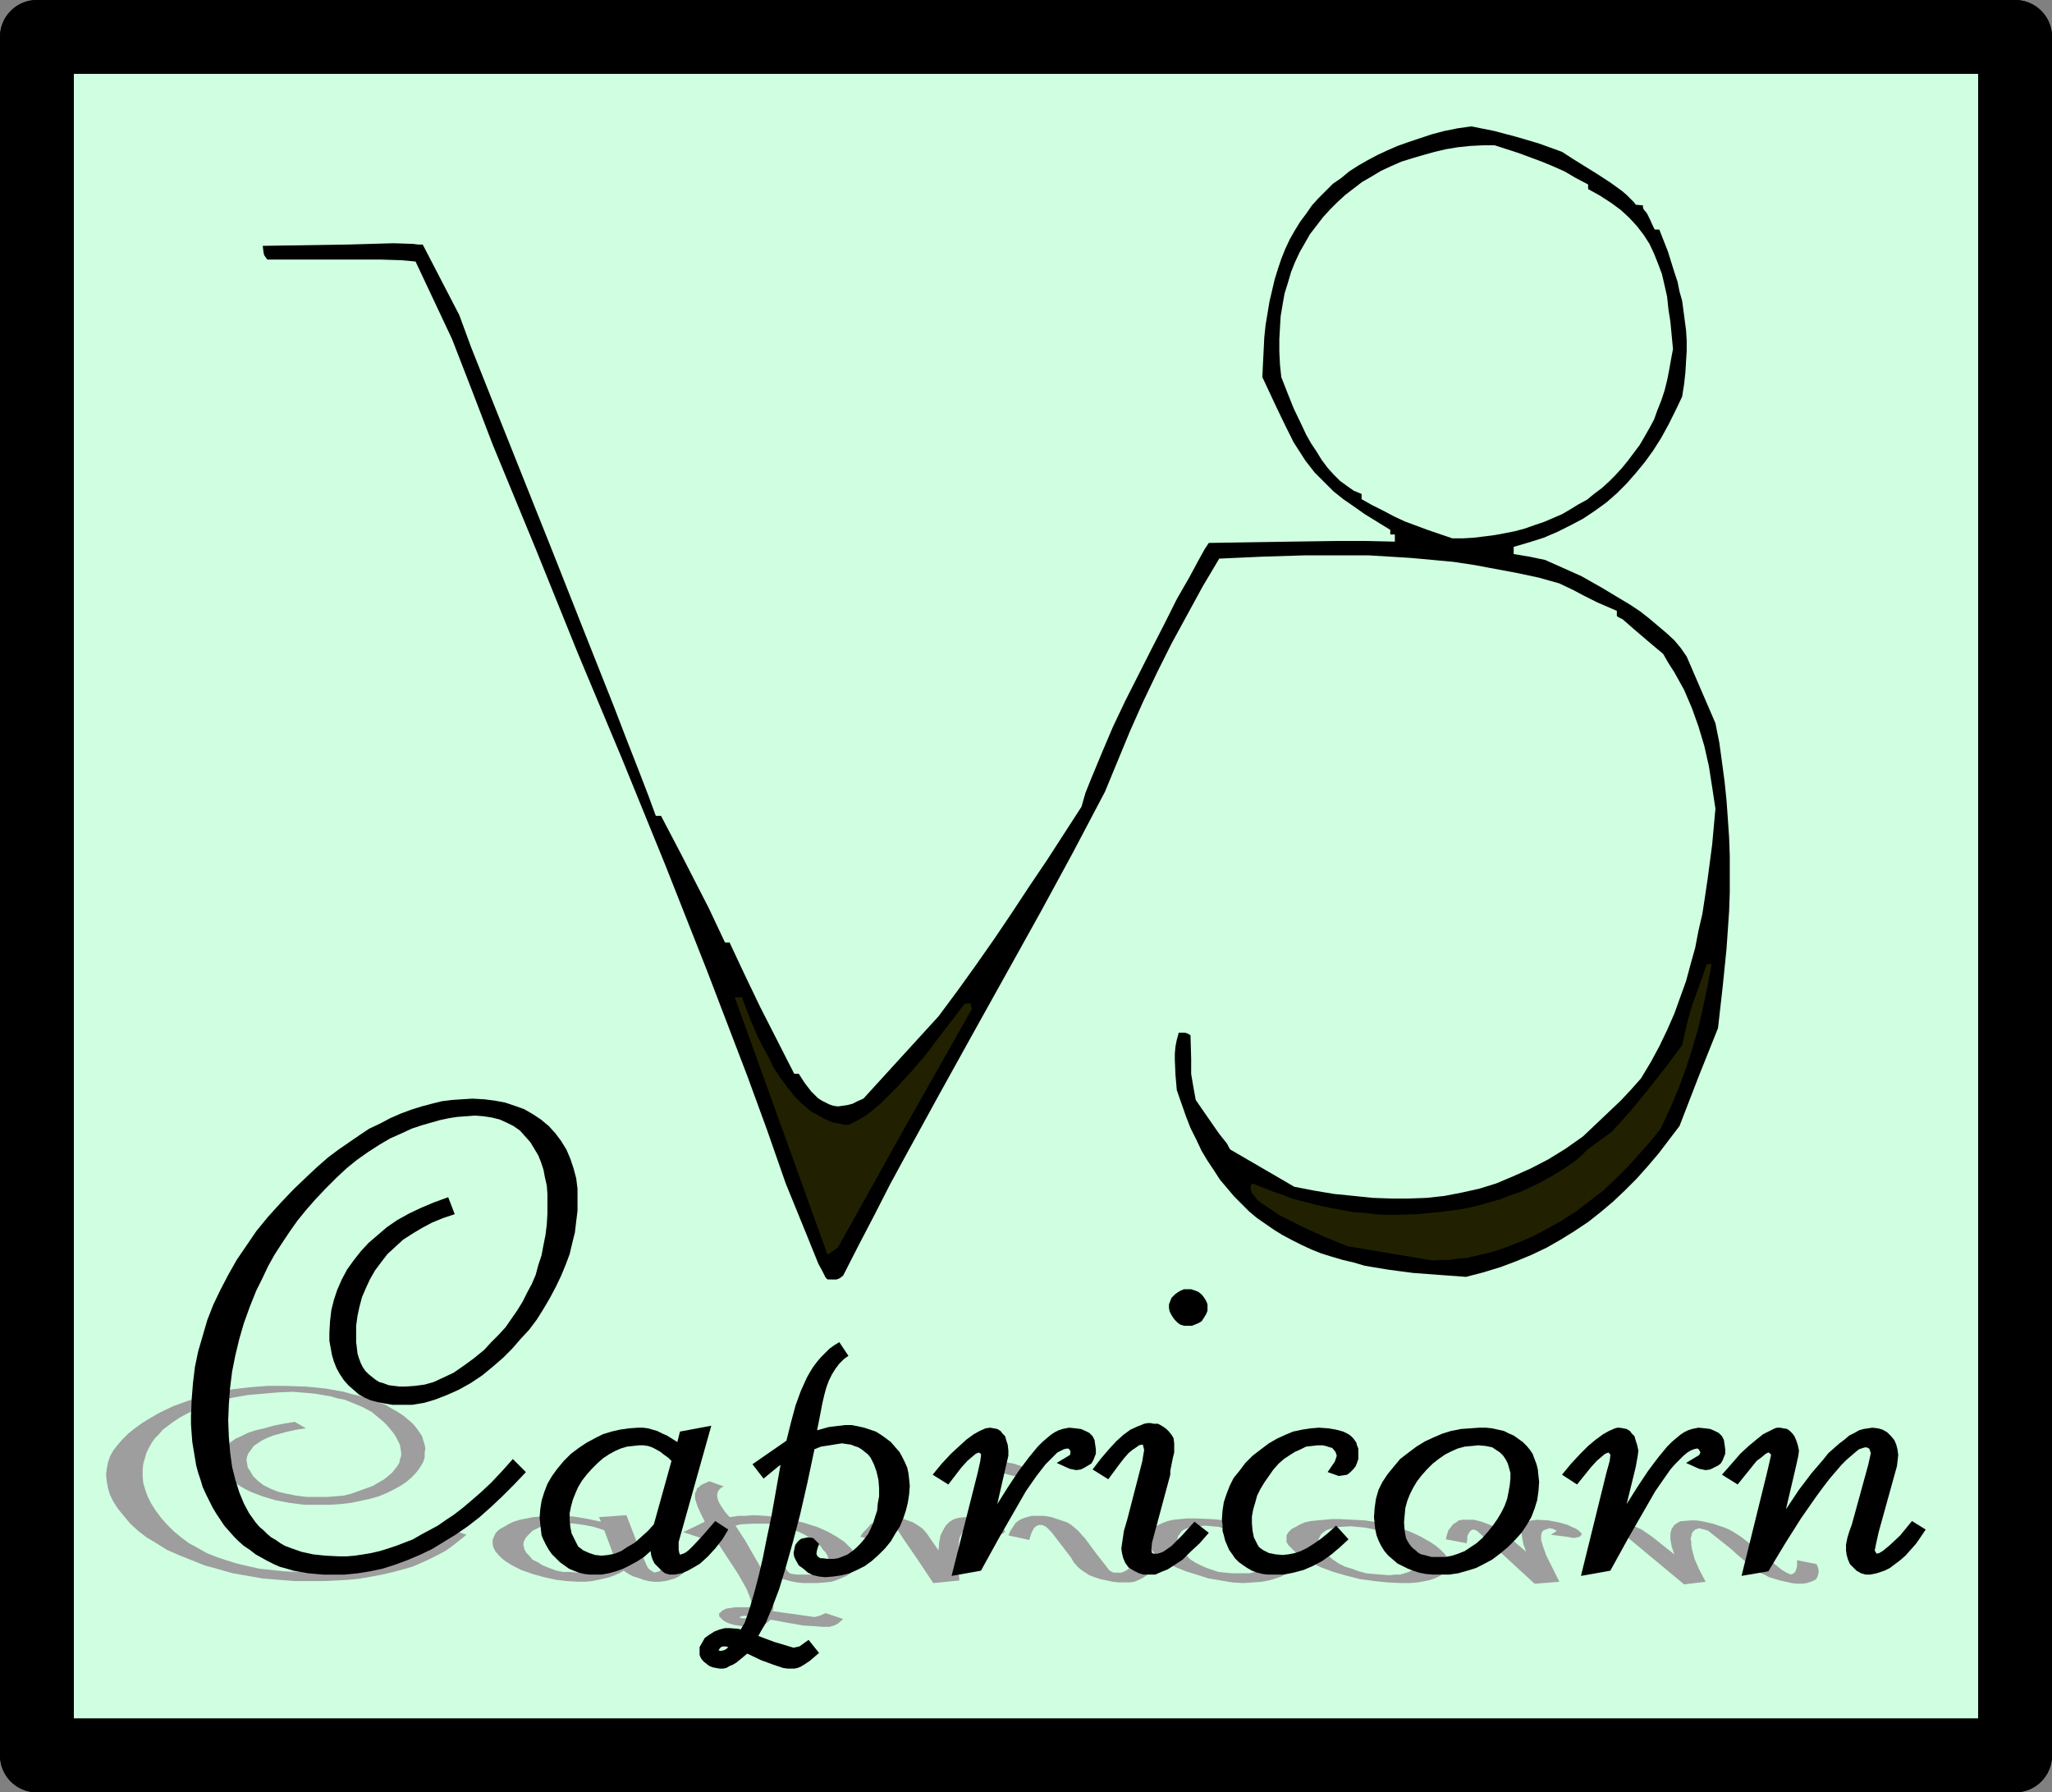 <?xml version="1.0" encoding="UTF-8" standalone="no"?>
<svg
   version="1.0"
   width="134.384mm"
   height="117.367mm"
   id="svg26"
   sodipodi:docname="Capricorn 18.WMF"
   xmlns:inkscape="http://www.inkscape.org/namespaces/inkscape"
   xmlns:sodipodi="http://sodipodi.sourceforge.net/DTD/sodipodi-0.dtd"
   xmlns="http://www.w3.org/2000/svg"
   xmlns:svg="http://www.w3.org/2000/svg">
  <rect width="100%" height="100%" fill="#808080" stroke="none"/>
  <sodipodi:namedview
     id="namedview26"
     pagecolor="#ffffff"
     bordercolor="#000000"
     borderopacity="0.25"
     inkscape:showpageshadow="2"
     inkscape:pageopacity="0.0"
     inkscape:pagecheckerboard="0"
     inkscape:deskcolor="#d1d1d1"
     inkscape:document-units="mm" />
  <defs
     id="defs1">
    <pattern
       id="WMFhbasepattern"
       patternUnits="userSpaceOnUse"
       width="6"
       height="6"
       x="0"
       y="0" />
  </defs>
  <path
     style="fill:#ffffff;fill-opacity:1;fill-rule:evenodd;stroke:#ffffff;stroke-width:0.162px;stroke-linecap:round;stroke-linejoin:round;stroke-miterlimit:4;stroke-dasharray:none;stroke-opacity:1"
     d="M 9.13,9.13 V 434.461 H 498.778 V 9.13 v 0 z"
     id="path1" />
  <path
     style="fill:#cfffe0;fill-opacity:1;fill-rule:evenodd;stroke:none"
     d="M 9.13,9.13 H 498.778 V 434.461 H 9.13 Z"
     id="path2" />
  <path
     style="fill:none;stroke:#000000;stroke-width:18.261px;stroke-linecap:round;stroke-linejoin:round;stroke-miterlimit:4;stroke-dasharray:none;stroke-opacity:1"
     d="M 9.13,9.13 H 498.778 V 434.461 H 9.13 V 9.13"
     id="path3" />
  <path
     style="fill:none;stroke:#000000;stroke-width:18.261px;stroke-linecap:round;stroke-linejoin:round;stroke-miterlimit:4;stroke-dasharray:none;stroke-opacity:1"
     d="M 9.13,9.13 H 498.778 V 434.461 H 9.13 V 9.13"
     id="path4" />
  <path
     style="fill:#9e9e9e;fill-opacity:1;fill-rule:evenodd;stroke:none"
     d="m 105.121,360.61 -0.323,1.131 -0.646,1.131 -0.646,0.97 -0.808,0.97 -0.97,0.97 -1.131,0.97 -1.454,0.97 -1.454,0.808 -1.939,0.97 -1.939,0.808 -2.262,0.646 -2.262,0.485 -2.262,0.485 -2.586,0.323 -2.586,0.162 h -2.909 -3.717 l -3.717,-0.485 -3.394,-0.646 -3.232,-0.97 -2.909,-1.131 -1.293,-0.646 -1.131,-0.646 -0.97,-0.646 -0.97,-0.808 -0.808,-0.646 -0.646,-0.808 -0.808,-1.131 -0.485,-1.131 -0.162,-1.131 v -0.97 l 0.323,-0.97 0.323,-0.97 0.808,-0.808 0.97,-0.97 1.131,-0.808 1.454,-0.646 1.616,-0.808 1.939,-0.646 2.101,-0.485 2.262,-0.646 2.424,-0.485 2.909,-0.485 2.747,1.616 -2.262,0.323 -2.262,0.485 -1.778,0.485 -1.778,0.485 -1.616,0.646 -1.293,0.646 -0.97,0.646 -0.97,0.646 -0.646,0.97 -0.646,0.808 -0.323,0.808 -0.162,0.97 0.162,0.808 0.162,0.97 0.646,0.97 0.646,1.131 1.131,1.131 1.454,1.131 1.616,0.808 1.939,0.808 2.101,0.485 2.424,0.485 2.586,0.323 h 2.909 2.262 l 2.101,-0.162 1.939,-0.162 1.939,-0.485 1.778,-0.646 1.778,-0.646 1.778,-0.646 1.616,-0.97 1.131,-0.646 0.97,-0.808 0.97,-0.808 0.646,-0.808 0.646,-0.808 0.485,-0.808 0.162,-0.808 0.323,-0.97 v -0.808 l -0.162,-0.97 -0.162,-0.97 -0.485,-0.97 -0.485,-0.97 -0.646,-0.97 -0.808,-0.97 -0.808,-0.97 -0.808,-0.808 -0.97,-0.808 -0.97,-0.808 -0.97,-0.808 -2.424,-1.293 -2.747,-1.131 -1.616,-0.646 -1.778,-0.323 -1.616,-0.485 -1.939,-0.323 -1.778,-0.323 -1.778,-0.162 -1.939,-0.162 -1.939,-0.162 -3.717,0.162 -3.717,0.323 -3.717,0.323 -3.717,0.646 -2.101,0.485 -2.101,0.646 -1.939,0.646 -1.939,0.646 -1.778,0.808 -1.616,0.808 -1.778,0.97 -1.454,0.97 -1.293,0.97 -1.293,0.97 -0.97,1.131 -0.97,0.97 -0.808,1.131 -0.646,1.131 -0.646,1.293 -0.323,1.131 -0.485,1.616 -0.162,1.616 v 1.616 l 0.162,1.616 0.485,1.616 0.646,1.778 0.808,1.616 1.131,1.778 1.454,1.939 1.454,1.616 1.616,1.616 1.778,1.454 1.939,1.454 2.101,1.131 2.262,1.293 2.424,0.97 2.424,0.808 2.586,0.808 2.747,0.646 2.909,0.646 3.07,0.323 3.07,0.323 3.394,0.162 3.394,0.162 4.04,-0.162 3.878,-0.323 3.717,-0.485 3.555,-0.646 3.394,-0.808 3.232,-1.131 3.07,-1.293 2.909,-1.454 1.616,-0.97 1.616,-0.97 1.454,-1.293 1.454,-1.293 4.363,1.454 -1.616,1.293 -1.616,1.293 -1.778,1.293 -2.101,1.131 -1.939,0.97 -2.101,0.97 -2.262,0.97 -2.262,0.646 -2.424,0.646 -2.747,0.646 -2.586,0.485 -2.747,0.485 -2.909,0.323 -3.07,0.162 -3.07,0.162 h -3.232 -4.04 l -4.04,-0.323 -3.878,-0.323 -3.717,-0.646 -3.717,-0.646 -3.394,-0.97 -3.555,-0.97 -3.232,-1.293 -3.232,-1.293 -2.909,-1.293 -2.586,-1.616 -2.424,-1.454 -2.101,-1.616 -1.939,-1.778 -1.616,-1.939 -1.454,-1.778 -1.131,-1.778 -0.808,-1.616 -0.485,-1.616 -0.323,-1.778 -0.162,-1.616 0.162,-1.454 0.323,-1.616 0.485,-1.454 0.808,-1.454 1.131,-1.454 1.131,-1.293 1.454,-1.454 1.616,-1.293 1.778,-1.293 2.101,-1.293 2.262,-1.293 3.394,-1.616 3.555,-1.293 3.717,-1.131 3.717,-0.97 3.878,-0.808 4.202,-0.485 4.202,-0.323 h 4.363 l 5.171,0.162 4.848,0.485 4.525,0.808 2.262,0.646 2.262,0.485 2.101,0.646 1.778,0.808 1.939,0.646 1.616,0.97 1.454,0.808 1.454,0.97 1.131,0.97 1.131,0.97 0.808,0.97 0.808,1.131 0.646,0.97 0.323,1.131 0.323,0.97 0.162,0.97 -0.162,0.97 z"
     id="path5" />
  <path
     style="fill:#9e9e9e;fill-opacity:1;fill-rule:evenodd;stroke:none"
     d="m 162.165,389.213 0.162,-0.162 h 0.323 l 0.485,-0.162 1.131,-0.808 1.131,-1.131 1.293,-1.616 4.363,0.97 -0.485,1.131 -0.646,0.97 -0.808,0.97 -1.131,0.808 -0.97,0.485 -1.131,0.323 -1.293,0.323 -1.454,0.162 h -1.293 l -1.293,-0.162 -1.293,-0.323 -1.293,-0.485 -1.131,-0.323 -0.97,-0.485 -0.808,-0.485 -0.646,-0.485 -1.131,0.646 -1.131,0.485 -1.293,0.485 -1.293,0.323 -1.454,0.323 -1.616,0.323 -1.616,0.162 h -1.616 l -2.909,-0.162 -2.747,-0.323 -2.909,-0.646 -2.909,-0.808 -2.747,-0.97 -2.262,-1.131 -1.778,-1.131 -0.808,-0.646 -0.808,-0.808 -0.808,-0.97 -0.485,-0.97 -0.162,-0.97 v -0.808 l 0.323,-0.808 0.485,-0.97 0.808,-0.808 1.131,-0.646 1.131,-0.646 1.293,-0.646 1.616,-0.485 1.616,-0.323 1.616,-0.323 1.939,-0.162 1.939,-0.162 h 2.101 2.424 l 2.586,0.323 2.747,0.485 3.07,0.646 -0.485,-1.131 6.787,-0.485 2.424,6.302 1.293,3.232 1.454,3.232 0.323,0.485 0.646,0.485 0.485,0.323 z m -21.978,-12.282 -2.909,0.162 -1.293,0.162 -1.131,0.323 -1.131,0.323 -0.97,0.485 -0.97,0.485 -0.646,0.646 -0.646,0.646 -0.485,0.646 -0.323,0.646 -0.162,0.808 0.162,0.646 0.162,0.646 0.485,0.808 0.646,0.646 0.808,0.97 1.293,0.646 1.293,0.808 1.616,0.646 1.778,0.646 1.616,0.323 h 1.778 l 1.616,0.162 1.616,-0.162 1.454,-0.162 1.293,-0.162 1.131,-0.485 1.131,-0.485 1.131,-0.646 0.808,-0.808 0.808,-0.646 -2.586,-6.949 -2.586,-0.808 -2.424,-0.485 -2.262,-0.323 z"
     id="path6" />
  <path
     style="fill:#9e9e9e;fill-opacity:1;fill-rule:evenodd;stroke:none"
     d="m 200.303,391.799 h -1.454 l -1.616,-0.162 -1.616,-0.323 -1.778,-0.485 -1.454,-0.485 -1.293,-0.323 -0.808,-0.485 -0.646,-0.485 -0.485,-0.485 -0.162,-0.323 v -0.162 l 0.162,-0.323 0.162,-0.162 0.485,-0.162 1.293,-0.162 h 1.293 l 2.101,0.808 0.323,0.646 0.323,0.323 0.323,0.323 0.646,0.162 1.293,0.162 h 1.293 2.424 l 0.97,-0.323 0.808,-0.162 0.808,-0.323 0.485,-0.485 0.485,-0.323 0.323,-0.646 0.162,-0.485 v -0.646 l -0.162,-0.646 -0.162,-0.646 -0.485,-0.808 -0.646,-0.646 -0.646,-0.97 -0.97,-0.646 -1.131,-0.97 -1.454,-0.97 -1.616,-0.808 -1.616,-0.646 -2.101,-0.646 -1.939,-0.485 -2.101,-0.323 h -2.101 -1.616 l -3.07,0.162 -0.646,0.162 -0.646,0.162 2.424,3.717 1.939,3.394 1.778,3.07 1.293,2.909 0.97,2.424 0.646,2.262 0.162,0.97 0.162,0.808 v 0.97 l -0.162,0.646 4.686,0.646 5.656,0.808 1.293,-0.323 1.454,-0.646 4.363,1.454 -1.293,1.131 -0.97,0.485 -1.131,0.323 h -1.616 l -2.101,-0.162 -2.747,-0.162 -3.717,-0.646 -4.363,-0.808 -0.97,0.808 -1.293,0.646 -1.293,0.162 -1.454,0.162 h -0.97 l -1.131,-0.162 -1.939,-0.323 -1.131,-0.323 -0.808,-0.323 -0.808,-0.485 -0.485,-0.485 -0.485,-0.485 v -0.323 -0.162 -0.323 l 0.323,-0.162 0.485,-0.485 0.97,-0.485 1.131,-0.162 1.131,-0.162 h 1.293 2.101 l 0.646,0.162 v -0.808 l -0.162,-0.97 -0.485,-1.293 -0.646,-1.616 -2.101,-3.717 -3.07,-4.686 -3.717,-5.656 -0.323,0.162 -2.101,1.293 -4.363,-1.454 5.333,-2.586 -0.97,-1.939 -0.808,-1.778 -0.485,-1.454 -0.162,-0.646 v -0.646 -0.646 l 0.323,-0.485 0.162,-0.646 0.485,-0.323 0.485,-0.485 0.646,-0.323 1.454,-0.646 3.555,1.293 -0.646,0.323 -0.485,0.485 -0.323,0.485 -0.162,0.646 v 0.646 l 0.162,0.646 0.323,0.808 0.485,0.808 0.97,1.454 1.131,1.293 2.262,-0.323 h 1.778 l 1.778,-0.162 3.07,0.162 3.232,0.323 3.232,0.646 3.232,0.808 3.07,0.97 2.586,1.131 2.262,1.293 1.939,1.293 0.97,0.97 0.808,0.808 0.485,0.97 0.485,0.97 0.162,0.808 -0.162,0.808 -0.162,0.808 -0.485,0.808 -0.646,0.808 -0.97,0.646 -1.131,0.485 -1.131,0.485 -1.454,0.485 -1.616,0.162 -1.939,0.162 z m -15.029,8.242 -0.97,-0.162 -0.97,0.162 -0.162,0.162 -0.162,0.162 0.808,0.162 h 0.646 l 0.485,-0.323 z"
     id="path7" />
  <path
     style="fill:#9e9e9e;fill-opacity:1;fill-rule:evenodd;stroke:none"
     d="m 232.3,383.719 0.162,-1.939 0.323,-1.778 0.646,-1.293 0.646,-1.131 0.485,-0.485 0.485,-0.485 1.131,-0.646 1.131,-0.323 1.454,-0.162 2.909,0.162 1.131,0.162 1.293,0.323 1.131,0.323 0.97,0.323 0.808,0.485 0.808,0.646 0.485,0.323 0.323,0.485 0.162,0.323 -0.162,0.162 -0.323,0.323 -0.485,0.162 -1.616,0.323 h -1.939 l -1.778,-0.485 -1.939,-0.323 1.939,-0.808 v -0.162 0 l -0.646,-0.323 -0.808,-0.162 h -0.646 l -0.485,0.162 -0.485,0.162 -0.485,0.323 -0.323,0.485 -0.485,0.485 -0.323,0.646 -0.323,0.646 -0.162,1.616 -0.162,2.424 v 2.909 l 0.323,3.555 -6.464,0.646 -3.878,-5.818 -3.878,-5.656 -0.808,-1.293 -0.485,-0.485 v -0.323 h -0.323 l -0.646,-0.162 -0.485,0.162 -0.485,0.323 -0.646,0.485 -0.485,0.646 -0.323,0.646 -0.646,1.131 -5.01,-1.131 0.808,-1.131 0.97,-0.97 0.808,-0.97 0.97,-0.646 0.97,-0.485 1.131,-0.323 0.97,-0.323 h 0.97 l 1.939,0.162 1.778,0.485 1.778,0.646 1.778,1.131 0.646,0.485 0.97,1.131 z"
     id="path8" />
  <path
     style="fill:#9e9e9e;fill-opacity:1;fill-rule:evenodd;stroke:none"
     d="m 254.439,364.973 -0.97,0.323 h -1.454 -0.808 l -0.97,-0.162 -1.778,-0.485 -1.778,-0.485 -1.131,-0.485 -0.485,-0.323 -0.162,-0.485 -0.162,-0.323 0.162,-0.323 0.323,-0.162 0.646,-0.162 1.454,-0.162 1.616,0.162 1.939,0.323 1.939,0.646 0.646,0.485 0.485,0.323 0.323,0.162 0.162,0.323 0.162,0.323 z m 28.442,25.533 -0.97,0.485 -1.131,0.485 -1.131,0.162 h -1.454 -1.293 l -1.454,-0.162 -1.454,-0.323 -1.616,-0.323 -1.454,-0.485 -1.293,-0.485 -0.97,-0.646 -0.97,-0.646 -0.97,-0.808 -0.97,-1.131 -0.646,-1.131 -4.848,-6.302 -1.293,-1.293 -0.97,-0.485 h -0.323 -0.485 l -0.485,0.162 -0.485,0.323 -0.323,0.323 -0.323,0.646 -0.323,0.646 -0.485,1.616 -5.171,-1.131 0.485,-1.131 0.646,-0.97 0.646,-0.97 0.808,-0.646 0.97,-0.485 0.97,-0.323 1.293,-0.323 h 1.293 1.778 l 1.778,0.323 1.939,0.646 1.939,0.646 0.808,0.485 0.808,0.646 1.131,0.97 1.131,1.293 0.485,0.485 2.747,3.717 2.909,3.717 0.323,0.485 0.485,0.323 0.646,0.323 h 1.454 0.485 l 0.485,-0.162 0.646,-0.323 0.485,-0.323 0.485,-0.485 0.485,-0.646 0.97,-1.616 5.01,1.293 -0.646,1.131 -0.808,0.97 -0.808,0.808 z"
     id="path9" />
  <path
     style="fill:#9e9e9e;fill-opacity:1;fill-rule:evenodd;stroke:none"
     d="m 309.706,380.163 -0.162,0.323 -0.323,0.162 -0.808,0.162 -0.97,0.162 -3.07,-0.485 0.162,-1.131 -0.646,-0.646 -0.808,-0.323 -1.293,-0.485 -1.778,-0.162 -1.778,-0.162 -1.293,0.162 h -1.131 l -1.131,0.162 -0.808,0.323 -0.808,0.323 -0.646,0.485 -0.323,0.485 -0.485,0.646 -0.162,0.646 v 0.808 l 0.162,0.646 0.162,0.646 0.485,0.808 0.646,0.646 0.97,0.808 0.808,0.808 1.293,0.808 1.293,0.646 1.454,0.646 1.454,0.485 1.454,0.485 1.616,0.162 1.778,0.162 h 1.616 1.454 1.293 l 1.131,-0.323 1.131,-0.323 0.808,-0.485 0.808,-0.485 0.808,-0.646 0.646,-0.808 5.01,1.454 -0.646,0.97 -0.97,0.808 -0.97,0.646 -1.454,0.485 -1.616,0.485 -1.778,0.323 -2.101,0.162 -2.424,0.162 -2.747,-0.162 -2.909,-0.485 -2.909,-0.485 -3.07,-0.97 -2.586,-0.808 -2.424,-0.97 -2.101,-1.131 -1.778,-1.293 -1.293,-0.808 -0.97,-1.131 -0.646,-0.808 -0.323,-0.808 -0.162,-0.97 0.162,-0.646 0.323,-0.808 0.646,-0.808 0.646,-0.808 1.131,-0.485 0.97,-0.485 1.293,-0.485 1.454,-0.323 1.616,-0.162 1.778,-0.162 h 1.939 l 4.04,0.162 1.939,0.162 1.616,0.323 1.616,0.485 1.454,0.485 1.293,0.485 0.97,0.646 0.646,0.485 0.323,0.485 0.162,0.323 z"
     id="path10" />
  <path
     style="fill:#9e9e9e;fill-opacity:1;fill-rule:evenodd;stroke:none"
     d="m 346.874,391.799 -3.394,-0.162 -3.232,-0.323 -3.555,-0.485 -3.232,-0.808 -3.394,-0.97 -3.07,-1.131 -2.586,-1.293 -2.262,-1.293 -1.293,-0.97 -1.131,-1.131 -0.808,-0.808 -0.485,-0.808 v -0.97 -0.646 l 0.485,-0.808 0.808,-0.808 0.97,-0.485 1.131,-0.646 1.131,-0.485 1.454,-0.323 1.616,-0.162 1.778,-0.162 1.778,-0.162 h 2.101 l 3.07,0.162 3.07,0.162 3.07,0.485 2.909,0.646 2.909,0.808 2.586,0.97 2.424,1.131 2.262,1.293 1.454,0.97 1.131,0.97 0.97,0.97 0.646,0.808 0.323,0.97 v 0.808 l -0.162,0.808 -0.323,0.808 -0.646,0.646 -0.97,0.646 -0.97,0.485 -1.293,0.485 -1.454,0.323 -1.778,0.323 -1.939,0.162 z m -9.05,-13.736 -1.778,-0.162 -1.616,-0.162 -2.909,0.162 -1.293,0.162 -0.97,0.323 -0.97,0.323 -0.646,0.485 -0.646,0.485 -0.323,0.646 -0.323,0.646 v 0.646 0.646 l 0.323,0.646 0.646,0.646 0.646,0.808 0.97,0.808 0.97,0.808 1.454,0.97 1.616,0.808 1.616,0.485 1.778,0.646 1.778,0.485 1.778,0.162 1.939,0.162 2.101,0.162 1.293,-0.162 h 1.293 l 1.131,-0.323 0.97,-0.323 0.646,-0.323 0.808,-0.485 0.323,-0.485 0.323,-0.646 0.162,-0.808 v -0.646 l -0.323,-0.646 -0.323,-0.808 -0.646,-0.808 -0.646,-0.646 -0.97,-0.808 -1.131,-0.808 -1.939,-0.97 -2.101,-0.97 -2.424,-0.646 z"
     id="path11" />
  <path
     style="fill:#9e9e9e;fill-opacity:1;fill-rule:evenodd;stroke:none"
     d="m 377.74,384.042 -0.646,-1.778 -0.323,-1.616 -0.162,-1.454 0.162,-1.131 0.323,-0.485 0.162,-0.323 0.485,-0.485 0.323,-0.162 0.485,-0.162 0.646,-0.162 1.293,-0.162 2.747,0.162 2.586,0.485 2.262,0.646 0.97,0.485 1.131,0.485 0.646,0.485 0.323,0.323 0.323,0.323 v 0.323 l -0.162,0.162 -0.323,0.323 -0.646,0.162 -0.808,0.162 -1.778,-0.323 -3.878,-0.485 1.454,-0.97 v 0 l -0.323,-0.162 -0.646,-0.323 -0.808,-0.162 -0.485,0.162 -0.485,0.162 -0.485,0.162 -0.323,0.323 -0.162,0.323 -0.162,0.646 v 0.485 0.646 l 0.485,1.616 0.808,2.262 1.454,2.909 1.778,3.555 -6.141,0.485 -12.12,-11.15 -1.939,-1.778 -0.485,-0.323 -0.646,-0.162 -0.485,0.162 -0.323,0.323 -0.323,0.485 -0.323,0.646 v 0.646 l -0.162,1.131 -5.171,-0.97 0.323,-1.293 0.323,-0.97 0.646,-0.808 0.485,-0.646 0.808,-0.485 0.646,-0.485 0.97,-0.162 h 0.97 1.778 l 1.939,0.485 2.101,0.808 2.101,0.97 2.262,1.778 z"
     id="path12" />
  <path
     style="fill:#9e9e9e;fill-opacity:1;fill-rule:evenodd;stroke:none"
     d="m 414.423,384.688 -0.646,-1.939 -0.323,-1.778 v -1.454 l 0.162,-0.646 0.162,-0.485 0.323,-0.485 0.323,-0.485 0.485,-0.323 0.485,-0.323 0.646,-0.323 h 0.646 l 1.778,-0.162 h 1.293 l 1.293,0.162 2.909,0.646 2.909,0.97 1.131,0.485 1.131,0.646 1.778,1.131 1.454,1.131 7.11,5.818 1.616,1.293 1.131,0.646 0.162,0.162 h 0.323 l 0.485,0.323 0.485,-0.162 0.323,-0.162 0.323,-0.323 0.162,-0.323 0.162,-0.485 0.162,-0.646 v -1.454 l 4.848,0.97 0.323,0.808 0.162,0.646 v 0.646 l -0.162,0.646 -0.162,0.485 -0.323,0.485 -0.485,0.323 -0.808,0.323 -0.97,0.323 -1.131,0.162 h -1.293 l -1.293,-0.162 -1.454,-0.323 -1.454,-0.323 -2.747,-0.808 -1.131,-0.646 -1.131,-0.485 -0.97,-0.646 -0.97,-0.808 -1.616,-1.293 -1.939,-1.616 -1.778,-1.616 -3.878,-3.07 -0.808,-0.646 -0.808,-0.646 -0.485,-0.162 -0.485,-0.162 -1.293,-0.323 -0.485,0.162 -0.485,0.162 -0.323,0.323 -0.323,0.323 -0.162,0.323 -0.162,0.646 -0.162,0.646 0.162,0.808 v 0.808 l 0.162,0.97 0.646,2.424 1.131,2.586 1.616,3.07 -5.333,0.646 -13.413,-11.15 -1.939,-1.778 -0.646,-0.323 -0.646,-0.162 -0.323,0.162 -0.485,0.323 -0.323,0.485 v 0.646 0.646 1.131 l -5.333,-1.131 0.162,-1.131 0.323,-0.97 0.485,-0.808 0.485,-0.646 0.485,-0.646 0.808,-0.323 0.97,-0.162 0.97,-0.162 1.778,0.162 1.939,0.485 2.101,0.808 2.101,0.97 2.586,1.778 z"
     id="path13" />
  <path
     style="fill:#000000;fill-opacity:1;fill-rule:evenodd;stroke:none"
     d="m 204.828,316.655 -0.485,-0.485 -0.323,-0.646 -0.485,-0.97 -0.97,-1.778 -2.747,-6.787 -5.333,-13.09 -4.686,-13.413 -4.848,-13.251 -5.01,-13.09 -5.01,-13.09 -10.342,-26.179 -10.666,-26.179 -10.827,-25.856 -10.504,-26.018 -5.333,-12.928 -5.333,-12.928 -5.01,-13.09 -5.01,-12.928 -9.05,-19.23 -3.555,-0.323 -5.171,-0.162 h -9.858 -18.099 l -0.485,-0.646 -0.323,-0.485 -0.162,-0.808 -0.162,-1.454 21.17,-0.323 11.15,-0.323 4.848,0.162 1.293,0.162 h 1.131 l 9.05,17.453 2.909,7.918 5.333,13.413 14.706,36.845 7.918,20.038 7.434,18.746 3.232,8.403 2.909,7.434 2.424,6.302 1.778,4.848 h 1.293 l 5.333,10.181 3.394,6.626 3.07,5.979 4.04,8.565 h 1.131 l 3.717,7.918 3.878,8.08 4.202,8.242 4.202,8.242 h 1.131 l 1.454,2.262 1.616,2.101 0.808,0.808 0.808,0.808 0.97,0.646 0.97,0.485 0.97,0.485 0.97,0.323 1.131,0.162 1.131,-0.162 1.131,-0.162 1.293,-0.323 1.293,-0.646 1.454,-0.646 18.584,-20.362 4.686,-6.302 4.525,-6.302 4.525,-6.464 4.363,-6.464 4.363,-6.626 4.363,-6.464 8.565,-13.251 0.97,-3.394 1.293,-3.232 2.747,-6.626 2.747,-6.464 3.07,-6.464 6.464,-12.766 3.232,-6.302 3.07,-6.141 3.07,-5.333 2.262,-4.202 1.616,-2.909 0.97,-1.454 20.362,-0.323 11.474,-0.162 h 7.11 l 7.11,0.162 v -1.778 h -1.131 v -1.131 l -6.302,-3.878 -2.747,-1.939 -2.586,-1.778 -2.424,-1.939 -2.262,-2.262 -2.424,-2.424 -2.262,-2.909 -2.909,-4.525 -1.939,-3.878 -2.262,-4.686 -3.555,-7.595 0.162,-3.394 0.162,-3.232 0.162,-3.232 0.323,-3.07 0.485,-2.909 0.485,-2.909 0.646,-2.747 0.646,-2.747 0.808,-2.586 0.808,-2.424 0.97,-2.424 1.131,-2.424 1.293,-2.262 1.293,-2.101 1.454,-1.939 1.454,-2.101 1.616,-1.778 1.778,-1.778 1.778,-1.778 2.101,-1.454 1.939,-1.616 2.262,-1.454 2.262,-1.293 2.424,-1.293 2.424,-1.131 2.586,-1.131 2.747,-0.97 2.909,-0.97 2.909,-0.97 3.07,-0.808 3.232,-0.646 3.394,-0.485 5.656,1.131 5.494,1.454 5.494,1.616 5.818,2.101 2.747,1.778 5.979,3.717 3.232,2.101 2.909,2.101 1.131,0.97 0.97,0.97 0.808,0.808 0.485,0.646 1.778,0.162 v 0.485 l 0.162,0.485 0.808,0.97 0.808,1.616 0.485,1.131 0.646,1.293 h 1.131 l 2.101,5.333 1.616,5.171 0.808,2.424 0.485,2.424 0.646,2.262 0.323,2.424 0.323,2.424 0.323,2.424 0.162,2.586 v 2.586 l -0.162,2.586 -0.162,2.747 -0.323,2.909 -0.485,3.07 -1.616,3.394 -1.778,3.555 -1.778,3.232 -1.939,3.07 -2.101,2.909 -2.262,2.747 -2.262,2.586 -2.424,2.424 -2.586,2.262 -2.909,2.101 -2.909,1.939 -3.07,1.616 -3.232,1.616 -3.394,1.454 -3.555,1.131 -3.878,1.131 v 1.778 l 3.878,0.646 3.878,0.808 4.363,1.939 4.686,2.101 4.848,2.747 4.848,2.909 2.424,1.454 2.424,1.616 2.262,1.778 2.101,1.778 2.101,1.778 1.939,1.778 1.616,1.939 1.454,2.101 3.555,8.242 3.555,8.242 0.97,4.848 0.646,4.686 0.646,4.848 0.485,4.686 0.323,4.525 0.323,4.686 0.162,4.525 v 4.525 4.525 l -0.162,4.686 -0.646,9.373 -0.97,9.534 -1.131,10.019 -4.848,12.12 -4.686,12.12 -2.586,3.394 -2.586,3.394 -2.747,3.232 -2.747,3.07 -2.909,2.909 -2.909,2.747 -3.07,2.586 -3.07,2.424 -3.394,2.262 -3.394,2.101 -3.394,1.939 -3.717,1.778 -3.878,1.616 -3.878,1.454 -4.202,1.293 -4.363,1.131 -6.626,-0.485 -6.464,-0.485 -6.141,-0.808 -5.818,-0.97 -2.747,-0.808 -2.747,-0.646 -2.747,-0.808 -2.586,-0.808 -2.424,-0.97 -2.424,-1.131 -2.262,-1.131 -2.424,-1.293 -2.101,-1.293 -2.101,-1.454 -2.101,-1.454 -1.939,-1.616 -1.939,-1.939 -1.778,-1.778 -1.778,-2.101 -1.778,-2.101 -1.454,-2.262 -1.616,-2.424 -1.454,-2.424 -1.293,-2.747 -1.454,-2.909 -1.131,-2.909 -1.131,-3.232 -1.131,-3.232 -0.323,-3.717 -0.162,-3.717 v -1.616 l 0.162,-1.778 0.323,-1.616 0.485,-1.778 h 0.97 0.485 l 0.646,0.162 0.808,0.485 0.162,5.818 v 3.717 l 0.485,2.909 0.646,3.555 3.232,4.686 2.586,3.717 1.939,2.424 0.485,0.97 0.323,0.485 15.837,9.211 5.01,0.97 4.848,0.808 4.848,0.485 4.686,0.485 4.525,0.162 h 4.363 l 4.525,-0.162 4.363,-0.485 4.202,-0.808 4.363,-0.97 4.202,-1.293 4.202,-1.778 4.363,-1.939 4.363,-2.262 4.202,-2.586 4.363,-3.07 9.373,-8.888 2.424,-2.586 2.586,-2.909 2.424,-4.04 2.101,-3.878 1.939,-4.04 1.778,-4.04 1.454,-4.04 1.454,-4.04 1.131,-4.202 1.131,-4.04 0.808,-4.202 0.97,-4.202 0.646,-4.202 0.646,-4.363 1.131,-8.565 0.808,-8.888 -0.808,-5.333 -0.808,-5.171 -1.131,-5.01 -1.454,-4.848 -1.616,-4.525 -0.97,-2.262 -0.97,-2.262 -2.424,-4.363 -1.454,-2.262 -1.293,-2.262 -4.04,-3.394 -3.394,-2.909 -2.586,-2.262 -0.97,-0.485 -0.485,-0.323 v -1.293 l -4.848,-2.101 -3.232,-1.616 -2.747,-1.454 -3.394,-1.616 -5.171,-1.454 -5.333,-1.131 -5.171,-0.97 -5.171,-0.97 -5.333,-0.808 -5.171,-0.485 -5.333,-0.485 -5.171,-0.323 -5.333,-0.323 h -5.333 -5.171 -5.333 l -10.504,0.323 -10.666,0.485 -4.04,6.787 -3.878,7.11 -3.878,7.11 -3.555,7.11 -3.555,7.434 -3.232,7.272 -3.07,7.434 -3.07,7.434 -7.918,15.029 -8.08,14.867 -16.645,29.896 -8.242,14.867 -8.242,15.029 -4.04,7.434 -3.878,7.595 -3.878,7.434 -3.878,7.595 -0.808,0.646 -0.808,0.323 h -0.808 z"
     id="path14" />
  <path
     style="fill:#212102;fill-opacity:1;fill-rule:evenodd;stroke:none"
     d="m 354.631,311.968 -21.17,-3.555 -5.494,-2.262 -4.363,-1.939 -4.525,-2.262 -2.262,-1.131 -1.939,-1.293 -1.939,-1.293 -1.616,-1.131 -0.97,-1.293 -0.485,-0.485 -0.162,-0.485 -0.162,-0.646 v -0.485 l 0.162,-0.485 0.323,-0.323 2.424,0.97 2.424,0.97 2.424,0.808 2.424,0.97 5.01,1.293 2.586,0.646 2.424,0.485 5.333,0.97 2.586,0.162 2.586,0.323 2.586,0.162 h 2.586 l 5.333,-0.162 5.171,-0.485 5.171,-0.646 2.586,-0.485 2.586,-0.646 5.171,-1.454 2.424,-0.97 2.424,-0.808 2.424,-1.131 2.424,-1.131 2.262,-1.293 2.262,-1.293 2.262,-1.454 2.262,-1.616 1.454,-1.293 1.293,-1.293 5.979,-4.363 4.686,-5.171 4.363,-5.333 4.202,-5.333 4.202,-5.656 1.293,-5.656 1.131,-4.04 1.454,-4.04 2.262,-6.302 h 1.131 l -0.97,5.494 -1.131,5.171 -1.131,5.01 -1.454,5.01 -1.616,5.01 -1.778,4.848 -2.101,5.01 -2.424,5.171 -2.586,3.232 -2.747,3.07 -2.747,3.07 -3.07,3.07 -3.07,2.909 -3.394,2.586 -3.394,2.586 -3.555,2.262 -3.717,2.101 -3.717,1.939 -3.878,1.616 -3.878,1.454 -2.101,0.646 -1.939,0.485 -2.101,0.485 -2.101,0.485 -2.101,0.162 -2.101,0.323 h -2.101 z"
     id="path15" />
  <path
     style="fill:#212102;fill-opacity:1;fill-rule:evenodd;stroke:none"
     d="m 204.828,310.514 -11.474,-31.835 -11.474,-31.835 h 1.778 l 1.616,4.363 2.101,5.01 1.293,2.586 1.454,2.586 1.293,2.747 1.616,2.424 1.778,2.424 1.778,2.262 1.939,1.939 2.101,1.778 1.131,0.646 1.131,0.646 1.131,0.646 1.131,0.485 1.293,0.485 1.131,0.162 1.293,0.323 h 1.293 l 1.939,-0.97 1.939,-1.131 1.939,-1.454 1.939,-1.616 1.939,-1.939 1.939,-1.939 1.939,-2.101 1.939,-2.101 3.717,-4.363 3.394,-4.525 5.979,-7.757 0.808,-0.162 h 0.646 l 0.323,1.454 -16.645,29.411 -16.483,29.573 z"
     id="path16" />
  <path
     style="fill:#cfffe0;fill-opacity:1;fill-rule:evenodd;stroke:none"
     d="m 359.479,133.239 -6.141,-2.101 -5.656,-2.101 -2.747,-1.293 -2.747,-1.454 -2.586,-1.293 -2.586,-1.454 v -1.293 l -1.939,-0.808 -1.616,-1.131 -1.778,-1.293 -1.616,-1.616 -1.454,-1.616 -1.454,-1.939 -1.293,-2.101 -1.293,-1.939 -1.293,-2.262 -0.97,-2.101 -2.101,-4.363 -1.616,-4.04 -1.454,-3.717 -0.323,-3.07 -0.162,-3.232 v -3.07 l 0.162,-2.909 0.162,-2.747 0.485,-2.909 0.485,-2.747 0.808,-2.586 0.808,-2.747 0.97,-2.424 1.131,-2.424 1.293,-2.262 1.293,-2.262 1.616,-2.101 1.616,-2.101 1.778,-1.939 1.778,-1.778 1.939,-1.778 2.101,-1.616 2.101,-1.616 2.262,-1.293 2.424,-1.454 2.424,-1.131 2.586,-1.131 2.586,-0.808 2.747,-0.808 2.909,-0.808 2.747,-0.646 2.909,-0.485 3.07,-0.323 3.07,-0.162 h 3.07 l 5.979,1.939 5.656,2.101 2.747,1.131 2.909,1.293 2.747,1.616 3.07,1.616 v 1.131 l 2.909,1.616 2.747,1.778 2.424,1.778 2.101,1.939 1.939,2.101 1.616,2.101 1.454,2.262 1.131,2.424 0.97,2.424 0.97,2.586 0.646,2.747 0.646,2.909 0.323,3.07 0.485,3.07 0.646,6.787 -0.485,2.586 -0.485,2.747 -0.485,2.424 -0.646,2.586 -0.808,2.424 -0.97,2.424 -0.808,2.262 -1.131,2.101 -1.293,2.262 -1.131,1.939 -1.454,1.939 -1.454,1.939 -1.454,1.778 -1.616,1.778 -1.616,1.616 -1.778,1.616 -1.939,1.454 -1.778,1.454 -2.101,1.131 -2.101,1.293 -1.939,1.131 -2.262,0.97 -2.262,0.97 -2.424,0.808 -2.262,0.808 -2.424,0.646 -2.424,0.485 -2.586,0.485 -2.586,0.323 -2.586,0.323 -2.747,0.162 z"
     id="path17" />
  <path
     style="fill:#000000;fill-opacity:1;fill-rule:evenodd;stroke:none"
     d="m 137.602,318.432 -1.454,2.747 -1.616,2.747 -1.616,2.586 -1.939,2.586 -2.101,2.262 -2.101,2.424 -2.262,2.262 -2.424,2.101 -2.747,2.262 -2.909,1.939 -2.909,1.616 -2.909,1.293 -2.909,1.131 -2.747,0.808 -2.909,0.485 H 99.141 97.202 l -1.939,-0.323 -1.778,-0.323 -1.778,-0.485 -1.454,-0.646 -1.454,-0.808 -1.293,-1.131 -1.293,-1.131 -1.131,-1.293 -0.97,-1.454 -0.808,-1.454 -0.646,-1.616 -0.485,-1.616 -0.323,-1.778 -0.323,-1.778 v -2.101 l 0.162,-2.747 0.323,-2.747 0.646,-2.586 0.808,-2.424 1.131,-2.586 1.293,-2.424 1.616,-2.262 1.778,-2.262 1.939,-2.101 2.262,-1.939 2.262,-1.939 2.586,-1.778 2.909,-1.616 3.07,-1.454 3.07,-1.293 3.555,-1.293 1.616,4.202 -2.909,0.97 -2.747,1.131 -2.424,1.293 -2.424,1.454 -2.262,1.454 -1.939,1.778 -1.939,1.778 -1.616,2.101 -1.454,1.939 -1.293,2.262 -0.97,2.101 -0.97,2.262 -0.646,2.424 -0.485,2.262 -0.323,2.424 v 2.424 1.616 l 0.162,1.293 0.162,1.454 0.323,1.131 0.485,1.293 0.485,0.97 0.646,0.97 0.808,0.808 0.808,0.646 0.808,0.646 0.97,0.646 1.131,0.323 1.293,0.485 1.293,0.162 1.454,0.162 h 1.454 l 2.262,-0.162 2.424,-0.323 2.262,-0.646 2.424,-1.131 2.424,-1.131 2.586,-1.778 2.424,-1.778 2.586,-2.101 1.778,-1.939 1.778,-1.778 1.778,-1.939 1.454,-2.101 1.454,-2.101 1.293,-2.101 1.131,-2.262 1.131,-2.101 0.97,-2.262 0.646,-2.424 0.808,-2.424 0.485,-2.586 0.485,-2.424 0.323,-2.586 0.162,-2.747 v -2.586 -2.262 l -0.162,-2.101 -0.485,-2.101 -0.323,-1.778 -0.646,-1.939 -0.646,-1.616 -0.97,-1.616 -0.97,-1.616 -1.293,-1.454 -1.293,-1.454 -1.616,-1.131 -1.616,-0.808 -1.778,-0.808 -1.939,-0.485 -2.101,-0.323 -2.101,-0.162 -2.101,0.162 -2.262,0.162 -2.101,0.323 -2.262,0.485 -2.262,0.646 -2.262,0.646 -2.424,0.808 -2.424,1.131 -2.909,1.293 -2.747,1.616 -2.747,1.778 -2.747,1.939 -2.586,2.101 -2.586,2.424 -2.586,2.586 -2.586,2.747 -2.262,2.586 -2.101,2.586 -1.939,2.747 -1.939,2.909 -1.778,2.747 -1.616,2.909 -1.454,3.07 -1.454,2.909 -1.616,4.04 -1.454,4.04 -1.131,3.878 -0.97,4.04 -0.808,4.04 -0.485,3.878 -0.323,4.202 -0.162,4.04 0.162,4.04 0.323,3.878 0.485,3.555 0.808,3.232 0.97,3.07 1.131,2.747 1.293,2.424 1.616,2.262 0.97,1.131 0.97,0.808 0.97,0.97 0.97,0.808 1.131,0.646 1.131,0.808 1.131,0.646 1.293,0.485 2.747,0.97 2.909,0.646 3.07,0.323 3.232,0.162 h 2.101 l 1.939,-0.162 2.101,-0.323 1.939,-0.323 2.101,-0.485 2.101,-0.646 1.939,-0.646 2.101,-0.808 2.101,-0.808 1.939,-1.131 2.101,-1.131 2.101,-1.131 2.101,-1.454 1.939,-1.293 2.101,-1.616 2.101,-1.778 2.424,-2.101 2.586,-2.424 2.586,-2.747 2.747,-3.07 3.232,3.232 -2.909,3.07 -2.909,2.909 -2.747,2.586 -2.909,2.586 -2.909,2.262 -3.07,2.101 -2.909,1.778 -2.909,1.778 -3.07,1.454 -3.07,1.293 -3.07,1.131 -3.07,0.97 -3.07,0.646 -3.07,0.485 -3.232,0.323 h -3.232 -1.939 l -1.939,-0.162 -1.778,-0.162 -1.939,-0.323 -1.778,-0.323 -1.616,-0.485 -1.778,-0.485 -1.454,-0.646 -1.616,-0.808 -1.454,-0.808 -1.454,-0.808 -1.454,-1.131 -1.454,-0.97 -1.293,-1.131 -1.131,-1.131 -1.293,-1.454 -1.131,-1.293 -0.97,-1.454 -0.97,-1.454 -0.97,-1.616 -0.808,-1.616 -0.808,-1.616 -0.808,-1.778 -0.485,-1.616 -0.646,-1.939 -0.485,-1.778 -0.323,-1.939 -0.323,-1.939 -0.323,-1.939 -0.162,-2.101 -0.162,-2.262 v -2.101 l 0.162,-4.04 0.323,-4.04 0.485,-4.04 0.808,-3.878 1.131,-3.878 1.131,-3.878 1.454,-3.717 1.778,-3.717 1.939,-3.717 2.101,-3.717 2.424,-3.555 2.424,-3.555 2.909,-3.555 3.07,-3.394 3.232,-3.394 3.555,-3.394 2.424,-2.262 2.586,-2.262 2.586,-1.939 2.586,-1.778 2.586,-1.778 2.424,-1.616 2.747,-1.293 2.424,-1.293 2.586,-1.131 2.586,-0.97 2.586,-0.808 2.424,-0.646 2.586,-0.646 2.586,-0.323 2.424,-0.162 2.586,-0.162 2.909,0.162 2.586,0.323 2.586,0.485 2.424,0.808 2.262,0.808 2.262,1.293 1.939,1.293 1.939,1.616 1.616,1.778 1.454,1.939 1.293,2.101 0.97,2.262 0.808,2.424 0.646,2.424 0.323,2.586 v 2.909 2.586 l -0.323,2.586 -0.323,2.747 -0.646,2.586 -0.646,2.747 -0.97,2.586 -1.131,2.747 z"
     id="path18" />
  <path
     style="fill:#000000;fill-opacity:1;fill-rule:evenodd;stroke:none"
     d="m 168.468,385.011 v -0.323 l 0.646,-0.162 0.646,-0.323 0.808,-0.646 0.97,-0.97 2.424,-2.586 3.07,-3.555 3.232,2.101 -1.454,2.424 -1.778,2.262 -1.778,1.939 -1.939,1.778 -1.616,0.97 -1.454,0.808 -1.454,0.646 -1.778,0.323 h -1.293 l -1.131,-0.323 -0.808,-0.646 -0.97,-0.97 -0.808,-0.808 -0.485,-0.97 -0.323,-0.97 -0.162,-1.131 -1.616,1.454 -1.778,1.131 -1.778,0.97 -1.616,0.808 -1.778,0.646 -1.778,0.485 -1.778,0.323 h -1.616 -1.454 l -1.293,-0.162 -1.293,-0.323 -1.293,-0.485 -1.131,-0.485 -1.131,-0.808 -1.131,-0.808 -0.97,-0.97 -0.97,-0.97 -0.808,-1.131 -0.646,-1.131 -0.646,-1.293 -0.485,-1.131 -0.162,-1.454 -0.162,-1.293 -0.162,-1.616 0.162,-2.101 0.323,-2.101 0.646,-2.101 0.808,-2.101 1.131,-1.939 1.293,-1.778 1.616,-1.939 1.778,-1.778 1.939,-1.454 1.939,-1.293 2.101,-1.131 1.939,-0.97 2.101,-0.646 2.101,-0.485 2.262,-0.323 2.262,-0.162 h 1.131 l 1.293,0.162 1.131,0.323 1.131,0.323 1.293,0.646 1.131,0.485 1.293,0.808 1.293,0.808 0.646,-2.586 7.757,-1.454 -8.08,28.765 v 1.131 0.808 l 0.162,0.808 z m -10.181,-27.31 -1.616,0.162 -1.454,0.162 -1.616,0.485 -1.454,0.646 -1.454,0.808 -1.454,0.97 -1.454,1.293 -1.293,1.293 -1.293,1.454 -1.131,1.454 -0.97,1.616 -0.646,1.454 -0.646,1.616 -0.485,1.778 -0.323,1.616 v 1.616 l 0.162,1.778 0.323,1.616 0.808,1.616 0.808,1.616 1.293,0.97 1.454,0.646 1.454,0.485 1.616,0.162 1.616,-0.162 1.616,-0.323 1.616,-0.646 1.454,-0.97 1.939,-1.131 1.616,-1.454 1.616,-1.454 1.454,-1.616 4.363,-15.675 -0.808,-0.808 -1.131,-0.808 -0.808,-0.646 -1.131,-0.646 -0.97,-0.485 -0.97,-0.323 -1.131,-0.162 z"
     id="path19" />
  <path
     style="fill:#000000;fill-opacity:1;fill-rule:evenodd;stroke:none"
     d="m 204.181,390.344 -1.454,-0.162 -1.454,-0.323 -1.293,-0.646 -1.131,-0.97 -1.131,-0.808 -0.646,-1.131 -0.485,-0.97 -0.162,-0.97 0.162,-0.808 0.162,-0.808 0.162,-0.485 0.485,-0.646 0.485,-0.485 0.485,-0.323 0.808,-0.162 0.808,-0.162 1.293,0.162 1.454,1.454 -0.485,1.454 -0.162,0.97 0.162,0.485 0.323,0.323 0.485,0.323 h 0.646 l 1.293,0.162 h 1.293 l 1.131,-0.162 1.293,-0.485 1.131,-0.485 1.131,-0.808 0.97,-0.808 0.97,-0.97 0.97,-1.131 0.97,-1.293 0.646,-1.293 0.646,-1.454 0.485,-1.616 0.485,-1.454 0.162,-1.778 0.323,-1.778 v -1.939 l -0.162,-2.101 -0.485,-2.101 -0.646,-1.778 -0.808,-1.616 -0.646,-0.808 -0.808,-0.646 -0.808,-0.646 -0.808,-0.485 -0.97,-0.323 -0.808,-0.323 -1.131,-0.162 -1.131,-0.162 -5.171,0.808 -0.808,0.323 -0.808,0.323 -1.778,8.403 -1.778,7.757 -1.778,6.787 -1.778,6.302 -1.616,5.333 -1.778,4.686 -1.616,3.878 -0.97,1.616 -0.808,1.454 3.878,1.454 4.848,1.454 1.454,-0.323 2.262,-1.616 2.586,3.232 -2.262,1.939 -1.454,0.97 -0.808,0.485 -0.808,0.323 -0.808,0.162 h -0.808 -0.808 l -1.131,-0.162 -2.424,-0.808 -3.07,-1.131 -3.394,-1.616 -1.939,1.616 -0.808,0.646 -0.808,0.485 -0.808,0.323 -0.808,0.485 -0.808,0.162 h -0.808 l -0.97,-0.162 -0.808,-0.162 -0.808,-0.323 -0.646,-0.485 -0.808,-0.646 -0.646,-0.808 -0.323,-0.808 v -0.808 -1.131 l 0.646,-1.131 0.646,-1.131 1.131,-0.808 1.293,-0.808 1.293,-0.485 1.293,-0.323 h 1.131 l 2.101,0.162 0.646,0.162 0.97,-1.616 0.808,-2.262 0.808,-2.586 0.97,-3.394 0.97,-3.717 0.97,-4.202 0.97,-4.848 1.131,-5.333 2.262,-12.766 -0.485,0.323 -3.717,3.07 -2.747,-3.555 8.403,-5.818 1.131,-4.525 1.131,-4.202 1.293,-3.555 1.454,-3.232 0.808,-1.454 0.808,-1.293 0.97,-1.293 0.97,-1.131 0.97,-0.97 1.131,-1.131 1.131,-0.808 1.293,-0.808 2.262,3.394 -1.131,0.808 -1.131,1.131 -0.97,1.293 -0.808,1.293 -0.808,1.616 -0.646,1.778 -0.485,1.778 -0.485,2.101 -0.646,3.394 -0.646,3.232 2.909,-0.808 4.04,-0.485 h 1.616 l 1.616,0.323 1.454,0.323 1.454,0.485 1.454,0.485 1.293,0.808 1.131,0.808 1.293,0.97 0.97,1.131 1.131,1.293 0.646,1.131 0.646,1.293 0.646,1.454 0.323,1.454 0.162,1.454 0.162,1.616 -0.162,2.101 -0.323,2.101 -0.485,1.939 -0.646,1.939 -0.808,1.939 -1.131,1.778 -1.131,1.939 -1.454,1.778 -1.616,1.616 -1.616,1.454 -1.778,1.293 -1.939,0.97 -1.778,0.808 -1.939,0.485 -2.101,0.323 z m -23.917,17.291 -0.646,-0.162 h -0.646 l -0.485,0.162 -0.323,0.323 -0.323,0.485 0.485,0.162 0.808,-0.162 0.646,-0.323 z"
     id="path20" />
  <path
     style="fill:#000000;fill-opacity:1;fill-rule:evenodd;stroke:none"
     d="m 246.844,372.245 2.747,-4.363 2.586,-3.878 2.424,-3.232 2.262,-2.747 1.131,-1.131 1.131,-0.97 0.97,-0.808 0.97,-0.646 0.97,-0.485 0.97,-0.323 0.808,-0.162 0.808,-0.162 1.616,0.162 1.293,0.162 1.131,0.485 0.97,0.485 0.808,0.808 0.485,0.97 0.162,1.131 0.162,1.131 v 1.131 l -0.323,0.808 -0.323,0.808 -0.485,0.808 -0.808,0.485 -0.808,0.485 -0.97,0.485 -1.131,0.162 -1.616,-0.323 -3.232,-1.454 3.232,-1.939 0.162,-0.323 v -0.323 -0.323 l -0.162,-0.323 -0.323,-0.323 h -0.485 l -0.646,0.162 -0.646,0.323 -0.97,0.485 -0.808,0.808 -0.97,0.97 -1.131,1.131 -2.262,2.909 -2.586,3.717 -3.07,5.333 -3.717,6.464 -4.363,7.918 -7.272,1.293 6.464,-25.533 0.646,-2.909 0.162,-1.293 v -0.323 -0.162 l -0.323,-0.162 -0.162,-0.162 -0.808,0.323 -0.97,0.808 -1.131,0.97 -1.454,1.616 -3.232,4.202 -3.878,-2.424 2.262,-2.747 2.262,-2.424 2.101,-1.939 1.778,-1.616 1.778,-1.293 1.454,-0.808 1.454,-0.646 1.131,-0.162 0.97,0.162 0.808,0.162 0.808,0.485 0.485,0.646 0.646,0.646 0.323,1.131 0.323,0.97 0.162,1.454 v 1.293 l -0.646,2.747 z"
     id="path21" />
  <path
     style="fill:#000000;fill-opacity:1;fill-rule:evenodd;stroke:none"
     d="m 297.424,326.997 -0.808,0.485 -0.808,0.323 -0.808,0.323 h -0.97 -0.97 l -0.97,-0.323 -0.646,-0.485 -0.646,-0.646 -0.485,-0.646 -0.485,-0.808 -0.323,-0.646 -0.162,-0.808 v -0.97 l 0.323,-0.808 0.323,-0.808 0.808,-0.808 0.646,-0.485 0.808,-0.485 0.808,-0.323 h 0.97 0.808 l 0.97,0.323 0.808,0.323 0.808,0.646 0.646,0.808 0.485,0.808 0.323,0.808 v 0.97 0.646 l -0.323,0.808 -0.485,0.808 z m -6.626,60.277 -1.778,1.131 -1.616,0.646 -1.454,0.646 h -1.616 -1.293 l -1.131,-0.323 -1.293,-0.646 -1.293,-0.808 -0.808,-1.131 -0.485,-1.131 -0.323,-1.293 -0.162,-1.131 0.646,-4.363 0.808,-2.747 3.717,-14.382 0.485,-2.909 -0.323,-1.293 h -0.323 l -0.646,0.162 -0.646,0.485 -0.97,0.646 -0.97,0.808 -1.131,1.293 -1.131,1.454 -2.747,3.717 -3.878,-2.424 2.101,-2.747 1.939,-2.262 1.778,-1.939 1.778,-1.616 1.778,-1.293 1.778,-0.808 1.616,-0.646 0.808,-0.162 h 0.808 l 0.808,0.162 h 0.97 l 0.646,0.323 0.808,0.485 0.646,0.485 0.646,0.646 0.646,0.808 0.485,0.808 0.162,1.293 v 1.293 0.97 l -0.323,1.293 -0.646,3.232 v 0.97 l -4.525,16.806 -0.162,1.778 0.162,0.808 0.485,0.162 h 0.808 l 0.646,-0.162 0.808,-0.323 0.97,-0.646 1.131,-0.808 1.131,-1.131 1.454,-1.454 3.07,-3.394 3.555,2.747 -2.262,2.586 -2.262,2.101 -1.939,1.939 z"
     id="path22" />
  <path
     style="fill:#000000;fill-opacity:1;fill-rule:evenodd;stroke:none"
     d="m 334.916,363.68 -0.646,0.646 -0.808,0.646 -0.97,0.162 -1.131,0.162 -2.747,-0.97 1.778,-2.586 0.485,-1.454 -0.162,-0.485 -0.162,-0.485 -0.808,-0.97 -0.646,-0.162 -0.97,-0.323 -0.808,-0.162 h -1.131 l -1.454,0.162 -1.454,0.162 -1.293,0.646 -1.454,0.646 -1.293,0.808 -1.454,0.97 -1.293,1.131 -1.293,1.454 -1.131,1.616 -1.131,1.616 -0.97,1.616 -0.808,1.616 -0.485,1.778 -0.485,1.616 -0.323,1.778 v 1.778 l 0.162,1.778 0.323,1.616 0.646,1.293 0.323,0.646 0.323,0.485 0.646,0.485 0.485,0.323 0.646,0.323 0.646,0.323 1.616,0.323 1.778,0.162 1.454,-0.162 1.616,-0.323 1.454,-0.485 1.616,-0.808 1.778,-1.131 1.616,-1.131 1.778,-1.454 1.939,-1.778 3.07,3.394 -2.101,1.939 -2.101,1.778 -2.262,1.616 -2.424,1.293 -2.262,0.97 -2.424,0.646 -2.424,0.485 h -2.586 -1.454 l -1.293,-0.162 -1.293,-0.323 -1.293,-0.485 -1.131,-0.646 -0.97,-0.646 -1.131,-0.808 -0.97,-0.97 -0.646,-0.97 -0.808,-1.131 -0.485,-1.131 -0.485,-1.131 -0.323,-1.293 -0.323,-1.131 v -1.454 l -0.162,-1.293 0.162,-2.262 0.323,-2.101 0.646,-1.939 0.808,-2.101 0.97,-1.939 1.454,-1.778 1.454,-1.939 1.778,-1.778 2.101,-1.616 1.939,-1.454 1.939,-1.131 2.101,-0.97 1.939,-0.808 2.262,-0.485 2.101,-0.323 2.101,-0.162 2.262,0.162 1.939,0.323 1.778,0.485 1.293,0.646 0.646,0.485 0.485,0.485 0.485,0.646 0.323,0.485 0.162,0.646 0.323,0.808 v 0.808 0.646 1.131 l -0.323,0.97 -0.323,0.808 z"
     id="path23" />
  <path
     style="fill:#000000;fill-opacity:1;fill-rule:evenodd;stroke:none"
     d="m 356.408,389.698 h -1.778 l -1.778,-0.162 -1.616,-0.323 -1.454,-0.485 -1.293,-0.485 -1.293,-0.646 -1.293,-0.646 -1.131,-0.97 -1.131,-0.97 -0.97,-1.131 -0.808,-1.293 -0.646,-1.293 -0.485,-1.293 -0.323,-1.454 -0.162,-1.454 -0.162,-1.616 0.162,-2.262 0.323,-2.262 0.646,-2.262 0.97,-1.939 1.293,-1.939 1.454,-1.778 1.616,-1.939 2.101,-1.616 1.939,-1.454 2.101,-1.293 2.101,-0.97 2.262,-0.97 2.101,-0.646 2.424,-0.485 2.262,-0.162 2.262,-0.162 h 1.778 l 1.454,0.162 1.454,0.323 1.454,0.323 1.293,0.646 1.131,0.485 1.131,0.808 1.131,0.808 0.97,0.97 0.808,0.97 0.646,0.97 0.485,1.293 0.485,1.293 0.323,1.293 0.162,1.616 0.162,1.454 -0.162,2.262 -0.323,2.262 -0.646,2.101 -0.808,2.101 -1.131,1.939 -1.293,1.939 -1.616,1.778 -1.778,1.778 -1.939,1.616 -1.939,1.454 -2.101,1.131 -1.939,0.97 -2.101,0.646 -2.262,0.646 -2.262,0.323 z m 12.928,-31.512 -1.616,-0.323 -1.778,-0.162 -1.616,0.162 -1.778,0.162 -1.778,0.485 -1.454,0.646 -1.616,0.808 -1.616,1.131 -1.454,1.131 -1.454,1.454 -1.293,1.454 -1.131,1.454 -0.97,1.616 -0.808,1.616 -0.646,1.616 -0.485,1.778 -0.162,1.778 -0.162,1.778 0.162,2.101 0.323,1.778 0.323,0.646 0.485,0.808 0.485,0.646 0.485,0.485 0.646,0.485 0.485,0.485 0.808,0.485 0.808,0.162 1.778,0.485 h 2.101 1.454 l 1.616,-0.323 1.454,-0.485 1.616,-0.646 1.454,-0.97 1.454,-0.97 1.454,-1.293 1.293,-1.454 1.293,-1.616 1.131,-1.616 0.97,-1.616 0.808,-1.616 0.646,-1.778 0.323,-1.616 0.323,-1.778 0.162,-1.778 v -1.293 l -0.323,-1.131 -0.323,-1.131 -0.485,-0.97 -0.646,-0.97 -0.808,-0.808 -0.97,-0.646 z"
     id="path24" />
  <path
     style="fill:#000000;fill-opacity:1;fill-rule:evenodd;stroke:none"
     d="m 402.626,372.245 2.747,-4.363 2.586,-3.878 2.424,-3.232 2.262,-2.747 1.131,-1.131 1.131,-0.97 0.97,-0.808 0.97,-0.646 0.97,-0.485 0.97,-0.323 0.808,-0.162 0.808,-0.162 1.616,0.162 1.293,0.162 1.131,0.485 0.97,0.485 0.808,0.808 0.485,0.97 0.162,1.131 0.162,1.131 v 1.131 l -0.323,0.808 -0.323,0.808 -0.485,0.808 -0.646,0.485 -0.97,0.485 -0.97,0.485 -1.131,0.162 -1.616,-0.323 -3.232,-1.454 3.232,-1.939 0.162,-0.323 0.162,-0.323 -0.162,-0.323 -0.162,-0.323 -0.323,-0.323 h -0.323 l -0.646,0.162 -0.808,0.323 -0.808,0.485 -0.97,0.808 -0.97,0.97 -1.131,1.131 -1.131,1.293 -1.131,1.616 -2.586,3.717 -3.07,5.333 -3.717,6.464 -4.363,7.918 -7.272,1.293 6.302,-25.533 0.808,-2.909 0.162,-1.293 v -0.323 l -0.162,-0.162 -0.162,-0.162 -0.162,-0.162 -0.808,0.323 -0.97,0.808 -1.131,0.97 -1.454,1.616 -3.394,4.202 -3.717,-2.424 2.262,-2.747 2.262,-2.424 1.939,-1.939 1.939,-1.616 1.778,-1.293 1.454,-0.808 1.454,-0.646 0.646,-0.162 h 0.485 l 0.97,0.162 0.808,0.162 0.808,0.485 0.485,0.646 0.646,0.646 0.323,1.131 0.323,0.97 0.323,1.454 -0.162,1.293 -0.485,2.747 z"
     id="path25" />
  <path
     style="fill:#000000;fill-opacity:1;fill-rule:evenodd;stroke:none"
     d="m 442.056,373.538 3.232,-4.848 3.07,-4.04 2.909,-3.394 1.293,-1.616 1.454,-1.293 1.293,-1.131 1.293,-0.97 1.131,-0.97 1.293,-0.646 1.131,-0.646 1.131,-0.323 1.131,-0.162 0.97,-0.162 1.454,0.162 1.131,0.323 1.131,0.646 0.97,0.97 0.808,0.97 0.485,1.131 0.323,1.293 0.162,1.293 -0.323,2.747 -0.808,2.909 -3.717,13.413 -0.646,2.909 -0.323,1.616 0.162,0.323 0.323,0.485 0.646,-0.162 0.808,-0.485 0.808,-0.646 0.97,-0.808 2.586,-2.424 2.909,-3.555 3.394,2.101 -1.293,1.939 -1.131,1.616 -1.293,1.454 -1.293,1.454 -1.293,1.131 -1.293,0.97 -1.293,0.97 -1.293,0.646 -0.97,0.323 -0.97,0.323 -1.616,0.323 h -1.131 l -1.131,-0.323 -1.131,-0.646 -0.808,-0.808 -0.808,-0.808 -0.485,-1.131 -0.323,-1.131 -0.162,-1.131 v -1.454 l 0.323,-1.616 0.485,-1.616 0.646,-1.778 4.04,-14.706 0.646,-2.909 -0.162,-0.485 -0.162,-0.485 -0.323,-0.323 -0.646,-0.162 -0.646,0.162 -0.97,0.323 -0.808,0.646 -1.131,0.97 -1.131,0.97 -1.293,1.293 -2.909,3.394 -1.616,2.101 -1.778,2.424 -3.717,5.333 -3.878,6.141 -4.202,6.949 -6.626,1.131 6.302,-25.533 0.97,-4.202 v -0.323 l -0.162,-0.162 -0.162,-0.162 -0.323,-0.162 -0.646,0.323 -0.97,0.808 -1.293,0.97 -1.293,1.616 -3.394,4.202 -3.878,-2.424 2.424,-2.747 2.101,-2.424 2.101,-1.939 1.939,-1.616 1.616,-1.293 1.616,-0.808 1.293,-0.646 0.646,-0.162 h 0.646 l 0.808,0.162 0.97,0.162 0.646,0.485 0.646,0.646 0.485,0.646 0.485,1.131 0.323,0.97 0.323,1.454 -0.162,1.293 -0.646,2.909 z"
     id="path26" />
</svg>
